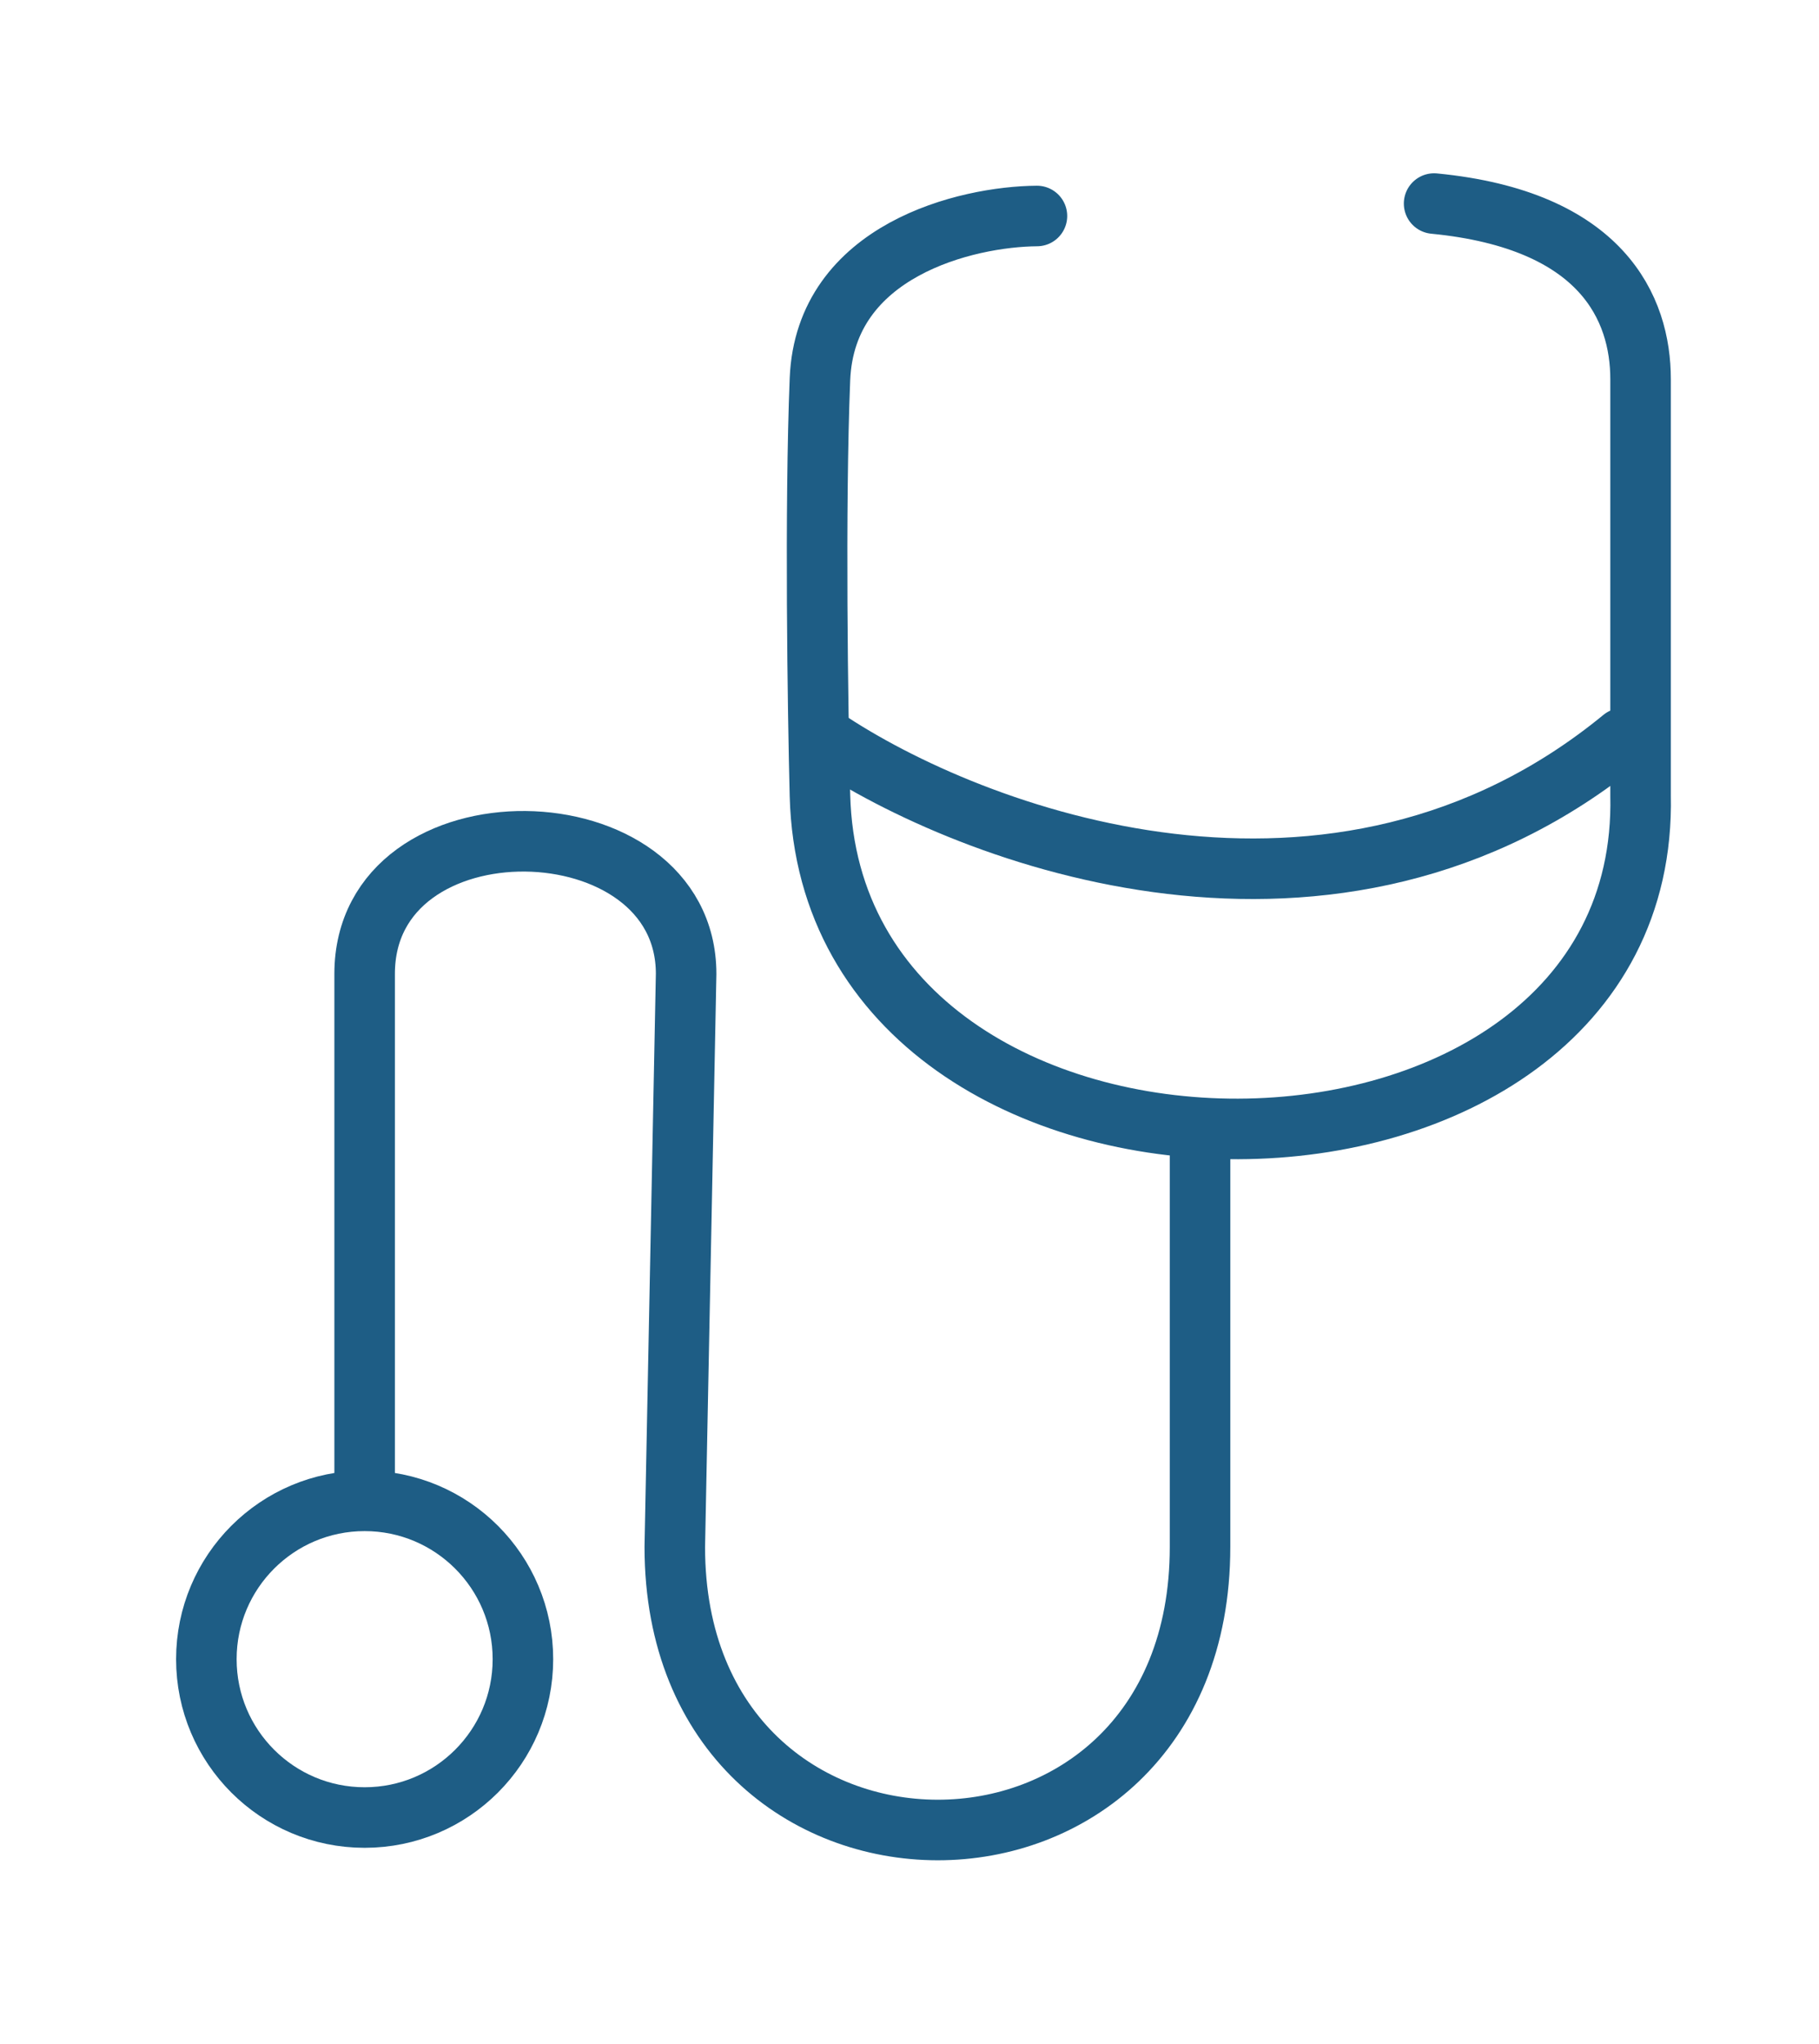 <svg width="65" height="73" viewBox="0 0 65 73" fill="none" xmlns="http://www.w3.org/2000/svg">
<path d="M13.03 53.23V34.786C13.03 28.357 24.518 28.584 24.518 34.786L24.113 55.253C24.113 68.705 42.882 68.765 42.882 55.253V41.099" stroke="#1E5D85" stroke-width="2.163"/>
<circle cx="13.03" cy="59.263" r="5.656" stroke="#1E5D85" stroke-width="2.163"/>
<path d="M37.054 7.715C34.547 7.734 29.487 8.927 29.3 13.544C29.114 18.162 29.223 25.379 29.3 28.41C29.71 44.381 58.974 44.209 58.624 28.41V13.544C58.624 11.024 57.264 7.855 51.246 7.271" stroke="#1E5D85" stroke-width="2.163" stroke-linecap="round"/>
<path d="M29.465 26.37C34.686 29.887 47.7 34.811 57.983 26.37" stroke="#1E5D85" stroke-width="2.163" stroke-linecap="round"/>
</svg>
